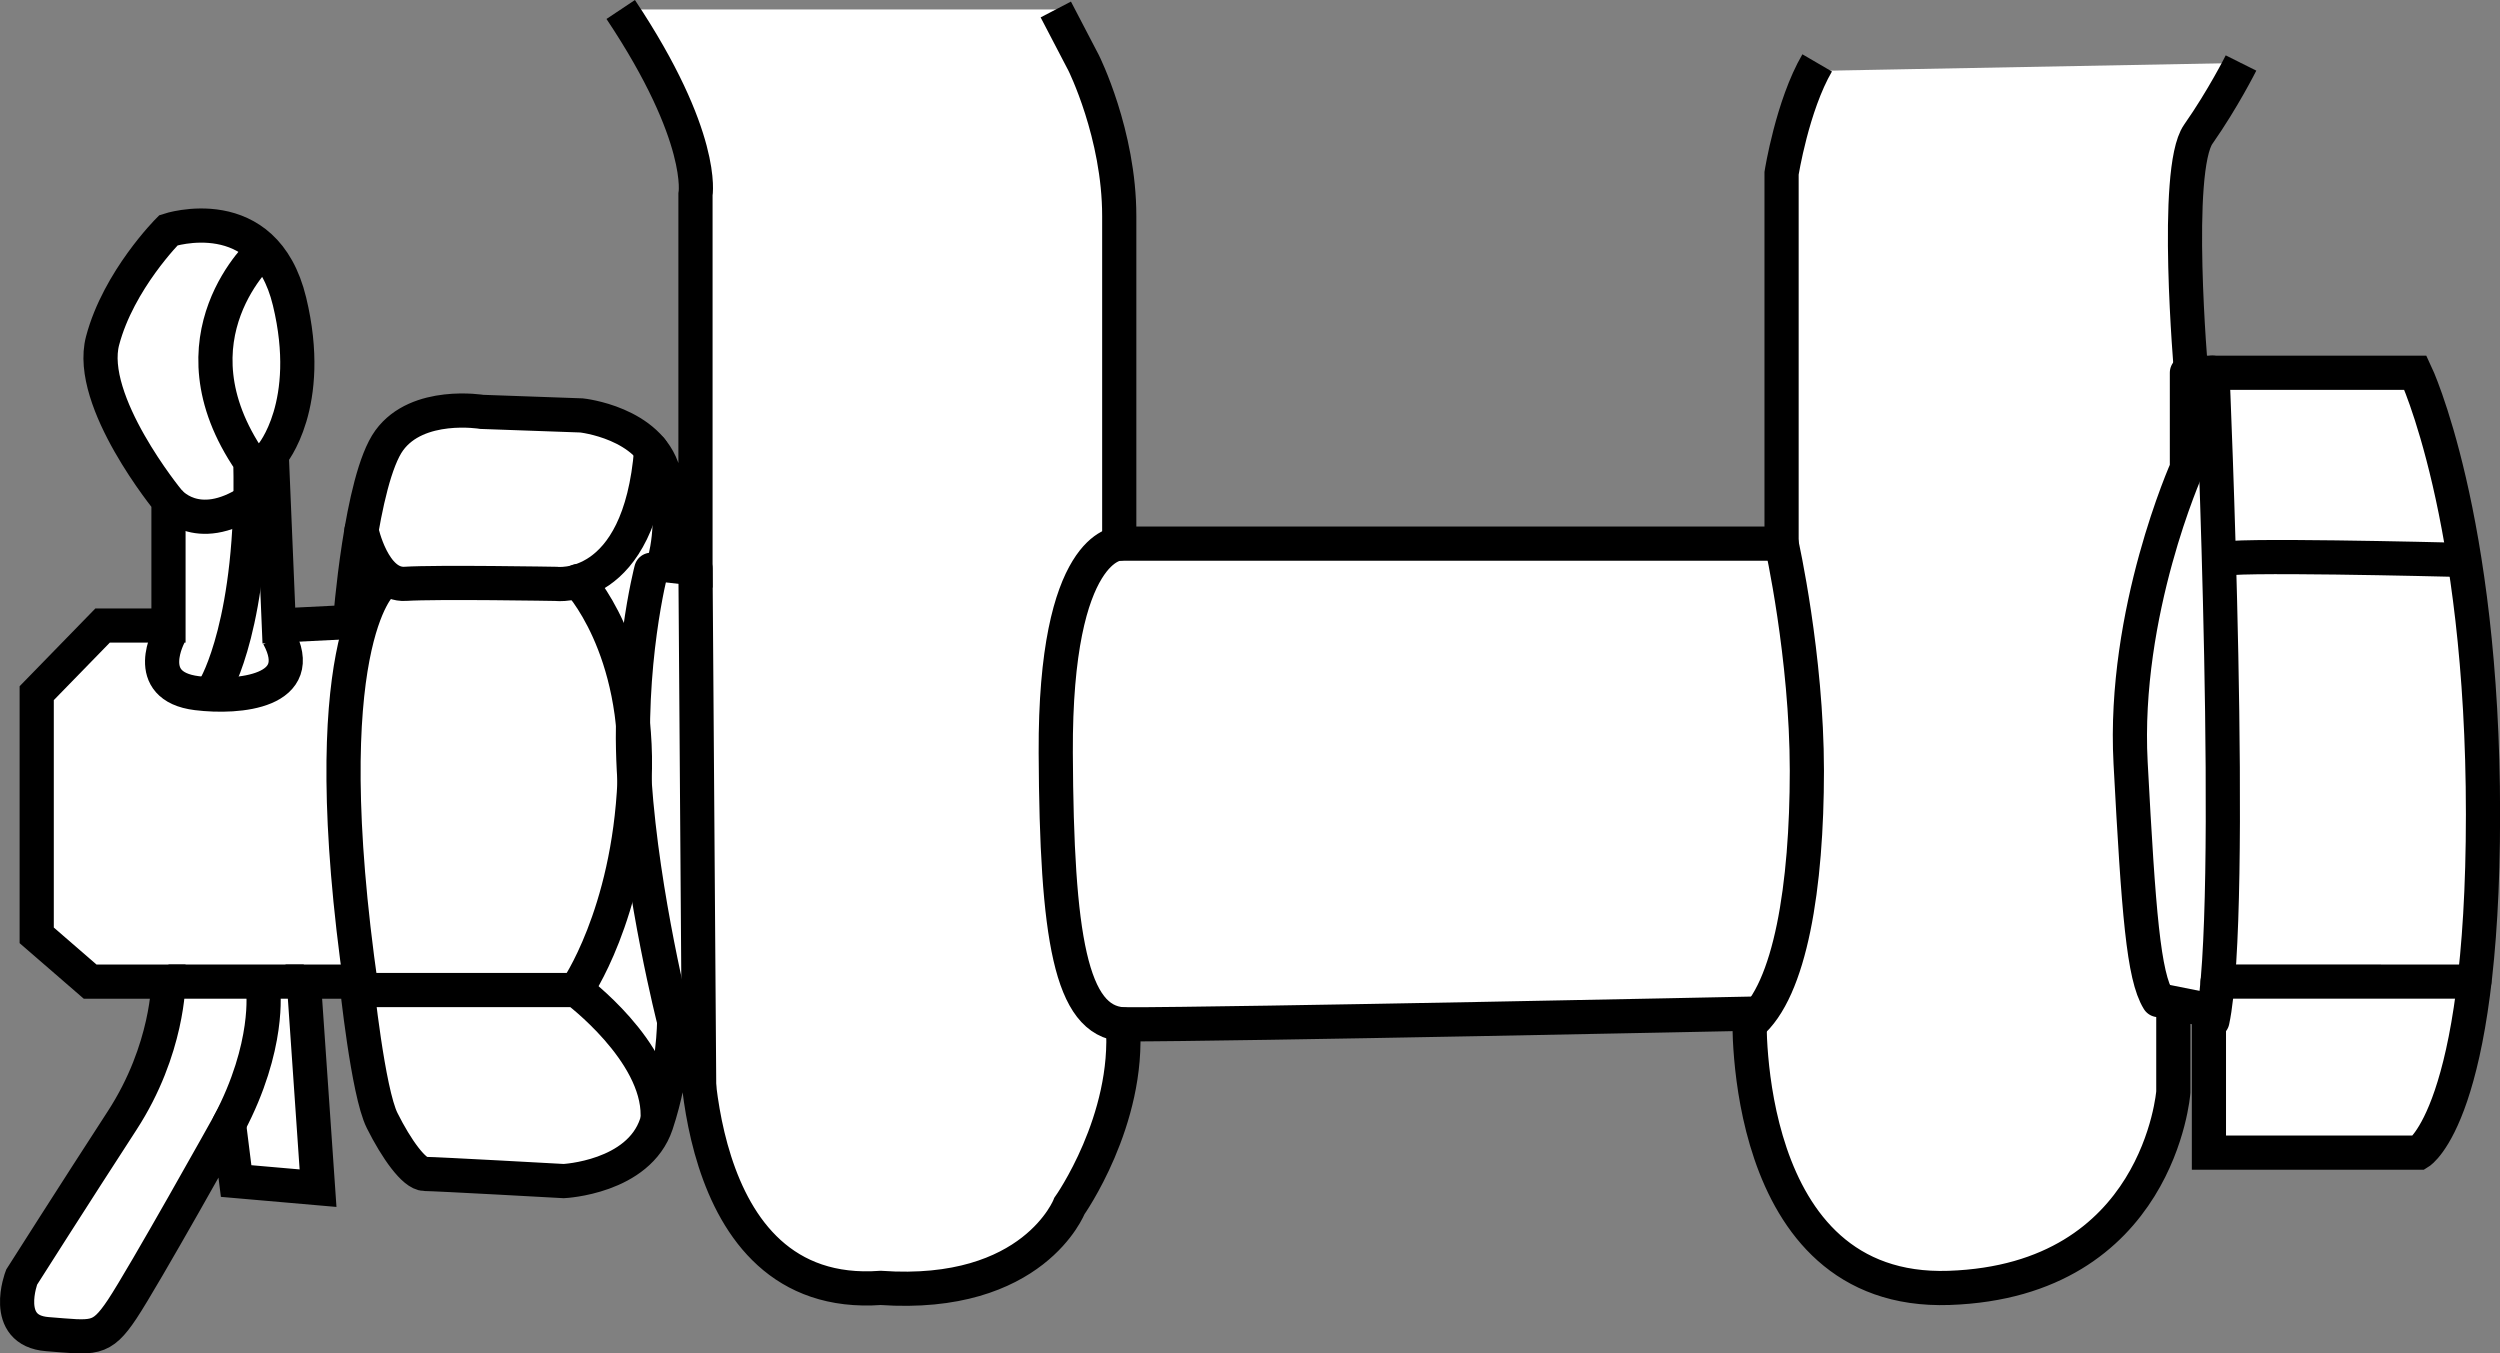 <?xml version="1.0" encoding="iso-8859-1"?>
<!-- Generator: Adobe Illustrator 28.1.0, SVG Export Plug-In . SVG Version: 6.00 Build 0)  -->
<svg version="1.1" id="image" xmlns="http://www.w3.org/2000/svg" xmlns:xlink="http://www.w3.org/1999/xlink" x="0px" y="0px"
	 width="58.506px" height="31.675px" viewBox="0 0 58.506 31.675" enable-background="new 0 0 58.506 31.675"
	 xml:space="preserve">
<rect x="0" y="0" width="58.506" height="31.675" fill="#808080" stroke="none"/>
<path fill="#FFFFFF" d="M14.526,0.222c0,0,1.922,1.854,1.836,5.635s0,6.865,0,6.865l-1.121-2.202l-1.632-0.798
	l-3.425-0.035c0,0-2.04,0.332-1.724,3.35c0.099,1.282-0.268,1.518-0.268,1.518L6.526,14.639l-0.153-3.678
	c0,0,1.151-2.451,0.737-3.305s-0.52-2.334-1.843-2.3S3.039,5.198,2.743,7.097s0.117,3.375,1.2,4.625
	c0,2.167,0,2.917,0,2.917H2.401l-1.542,1.583v5.25l1.25,1.5h1.833c0,0-0.002,2.577-1.459,3.83
	c-1.624,2.253-2.532,4.435-1.374,4.42s1.491-0.105,2.146-1.229c0.654-1.124,2.104-3.688,2.104-3.688l0.167,1.333
	l1.917,0.167l-0.333-4.833H8.343c0,0,0.173,4.432,1.6,4.5c1.426,0.068,3.25,0.167,3.25,0.167
	s2.583-0.71,3.083-3.105c0.639,3.13,0.833,5.522,4.333,5.605c3.5,0.083,5.583-2.167,5.667-6.167
	c4.083,0,14.667-0.25,14.667-0.25s-0.167,6.333,4.667,6.417c4.833,0.083,5.194-4.24,5.194-4.24l0.376-2.362
	c0,0,0.43-0.147,0.514,0.103c0.083,0.25,0,3.333,0,3.333h4.583c0,0,2.191-1.847,1.83-7.606
	c-0.361-5.759-0.58-9.977-1.58-10.644c-1.624,0.25-5.25,0-5.25,0l-0.097-4.437l0.264-1.146l1-1.667L42.285,1.663
	c0,0-0.751,1.559-0.672,3.059s0.08,8,0.08,8h-15.5l0.083-8l-1.309-4.5H14.526z"/>
<path fill="none" stroke="#000000" stroke-width="0.8" stroke-miterlimit="10" d="M14.526,0.222c2,3,1.75,4.333,1.75,4.333v8.75
	l-0.75-0.083c0,0,0.333-1,0-2.167c-0.333-1.167-1.917-1.333-1.917-1.333L11.276,9.639c0,0-1.5-0.25-2.167,0.667
	c-0.667,0.917-0.917,4.25-0.917,4.25L6.526,14.639l-0.167-4c0,0,1-1.167,0.417-3.583S3.943,5.388,3.943,5.388
	S2.776,6.555,2.401,7.972s1.542,3.75,1.542,3.75v2.917H2.401l-1.542,1.583v5.667l1.25,1.083h1.833
	c0,0,0,1.583-1.083,3.25S0.506,29.889,0.506,29.889s-0.48,1.25,0.603,1.333s1.25,0.167,1.75-0.583s2.5-4.333,2.5-4.333
	l0.167,1.333l1.917,0.167l-0.333-4.833H8.343c0,0,0.266,2.583,0.6,3.25c0.333,0.667,0.75,1.25,1,1.25
	s3.25,0.167,3.25,0.167s1.75-0.083,2.167-1.333s0.417-2.417,0.417-2.417l0.51,0.083c0,0-0.26,6.5,4.323,6.167
	c3.583,0.25,4.417-1.917,4.417-1.917s1.417-2,1.25-4.25c2.667,0,14.667-0.25,14.667-0.25s-0.25,6.583,4.667,6.417
	c4.917-0.167,5.25-4.583,5.25-4.583v-2.083l0.833,0.167v3.333h4.917c0,0,1.497-0.917,1.497-7.917
	s-1.58-10.333-1.58-10.333h-4.75h-0.5c0,0-0.417-4.75,0.167-5.583c0.583-0.833,1-1.667,1-1.667"/>
<path fill="none" stroke="#000000" stroke-width="0.8" stroke-miterlimit="10" d="M42.526,1.472
	c-0.583,1-0.833,2.583-0.833,2.583v8.667h-15.5c0,0,0-5.75,0-7.667s-0.833-3.583-0.833-3.583l-0.652-1.25"/>
<path fill="none" stroke="#000000" stroke-width="0.8" stroke-miterlimit="10" d="M6.158,5.857c0,0-2.299,2.029-0.299,4.946
	c0.088,3.75-0.818,5.26-0.818,5.26"/>
<path fill="none" stroke="#000000" stroke-width="0.8" stroke-miterlimit="10" d="M3.973,14.837c0,0-0.69,1.222,0.636,1.385
	C5.6,16.344,7.221,16.188,6.515,14.887"/>
<path fill="none" stroke="#000000" stroke-width="0.8" stroke-miterlimit="10" d="M3.943,11.722c0,0,0.647,0.835,1.918,0"/>
<line fill="none" stroke="#000000" stroke-width="0.8" stroke-miterlimit="10" x1="3.943" y1="22.972" x2="7.109" y2="22.972"/>
<path fill="none" stroke="#000000" stroke-width="0.8" stroke-linecap="round" stroke-miterlimit="10" d="M6.158,23.169
	c0,0,0.169,1.305-0.799,3.136"/>
<path fill="none" stroke="#000000" stroke-width="0.8" stroke-linecap="round" stroke-miterlimit="10" d="M8.46,12.417
	c0,0,0.272,1.293,1.025,1.246s3.529,0.001,3.529,0.001s1.959,0.254,2.227-3.144"/>
<path fill="none" stroke="#000000" stroke-width="0.8" stroke-linecap="round" stroke-miterlimit="10" d="M8.365,23.169h5.12
	c0,0,1.922,1.43,1.907,2.936"/>
<path fill="none" stroke="#000000" stroke-width="0.8" stroke-linecap="round" stroke-miterlimit="10" d="M13.527,13.598
	c0,0,1.464,1.524,1.323,4.677s-1.365,4.894-1.365,4.894"/>
<path fill="none" stroke="#000000" stroke-width="0.8" stroke-linecap="round" stroke-miterlimit="10" d="M8.92,13.669
	c0,0-1.626,1.406-0.46,9.5"/>
<path fill="none" stroke="#000000" stroke-width="0.8" stroke-linecap="round" stroke-miterlimit="10" d="M15.241,13.334
	c0,0-0.58,2.212-0.392,4.941s0.926,5.614,0.926,5.614"/>
<line fill="none" stroke="#000000" stroke-width="0.8" stroke-linecap="round" stroke-miterlimit="10" x1="16.276" y1="13.305" x2="16.362" y2="25.427"/>
<path fill="none" stroke="#000000" stroke-width="0.8" stroke-linecap="round" stroke-miterlimit="10" d="M26.193,12.722
	c0,0-1.508,0-1.486,4.895c0.02,4.333,0.354,6.272,1.569,6.355"/>
<path fill="none" stroke="#000000" stroke-width="0.8" stroke-linecap="round" stroke-miterlimit="10" d="M41.693,12.722
	c0,0,0.592,2.635,0.592,5.318s-0.381,5.135-1.343,5.932"/>
<path fill="none" stroke="#000000" stroke-width="0.8" stroke-linecap="round" stroke-miterlimit="10" d="M51.179,8.722v2.238
	c0,0-1.506,3.362-1.318,6.891c0.188,3.529,0.303,4.988,0.651,5.553"/>
<path fill="none" stroke="#000000" stroke-width="0.8" stroke-linecap="round" stroke-miterlimit="10" d="M51.776,8.722
	c0,0,0.55,12.592,0,15.167"/>
<path fill="none" stroke="#000000" stroke-width="0.8" stroke-linecap="round" stroke-miterlimit="10" d="M52.02,13.098
	c-0.096-0.138,5.37,0,5.37,0"/>
<line fill="none" stroke="#000000" stroke-width="0.8" stroke-linecap="round" stroke-miterlimit="10" x1="51.898" y1="22.971" x2="57.905" y2="22.972"/>
</svg>
